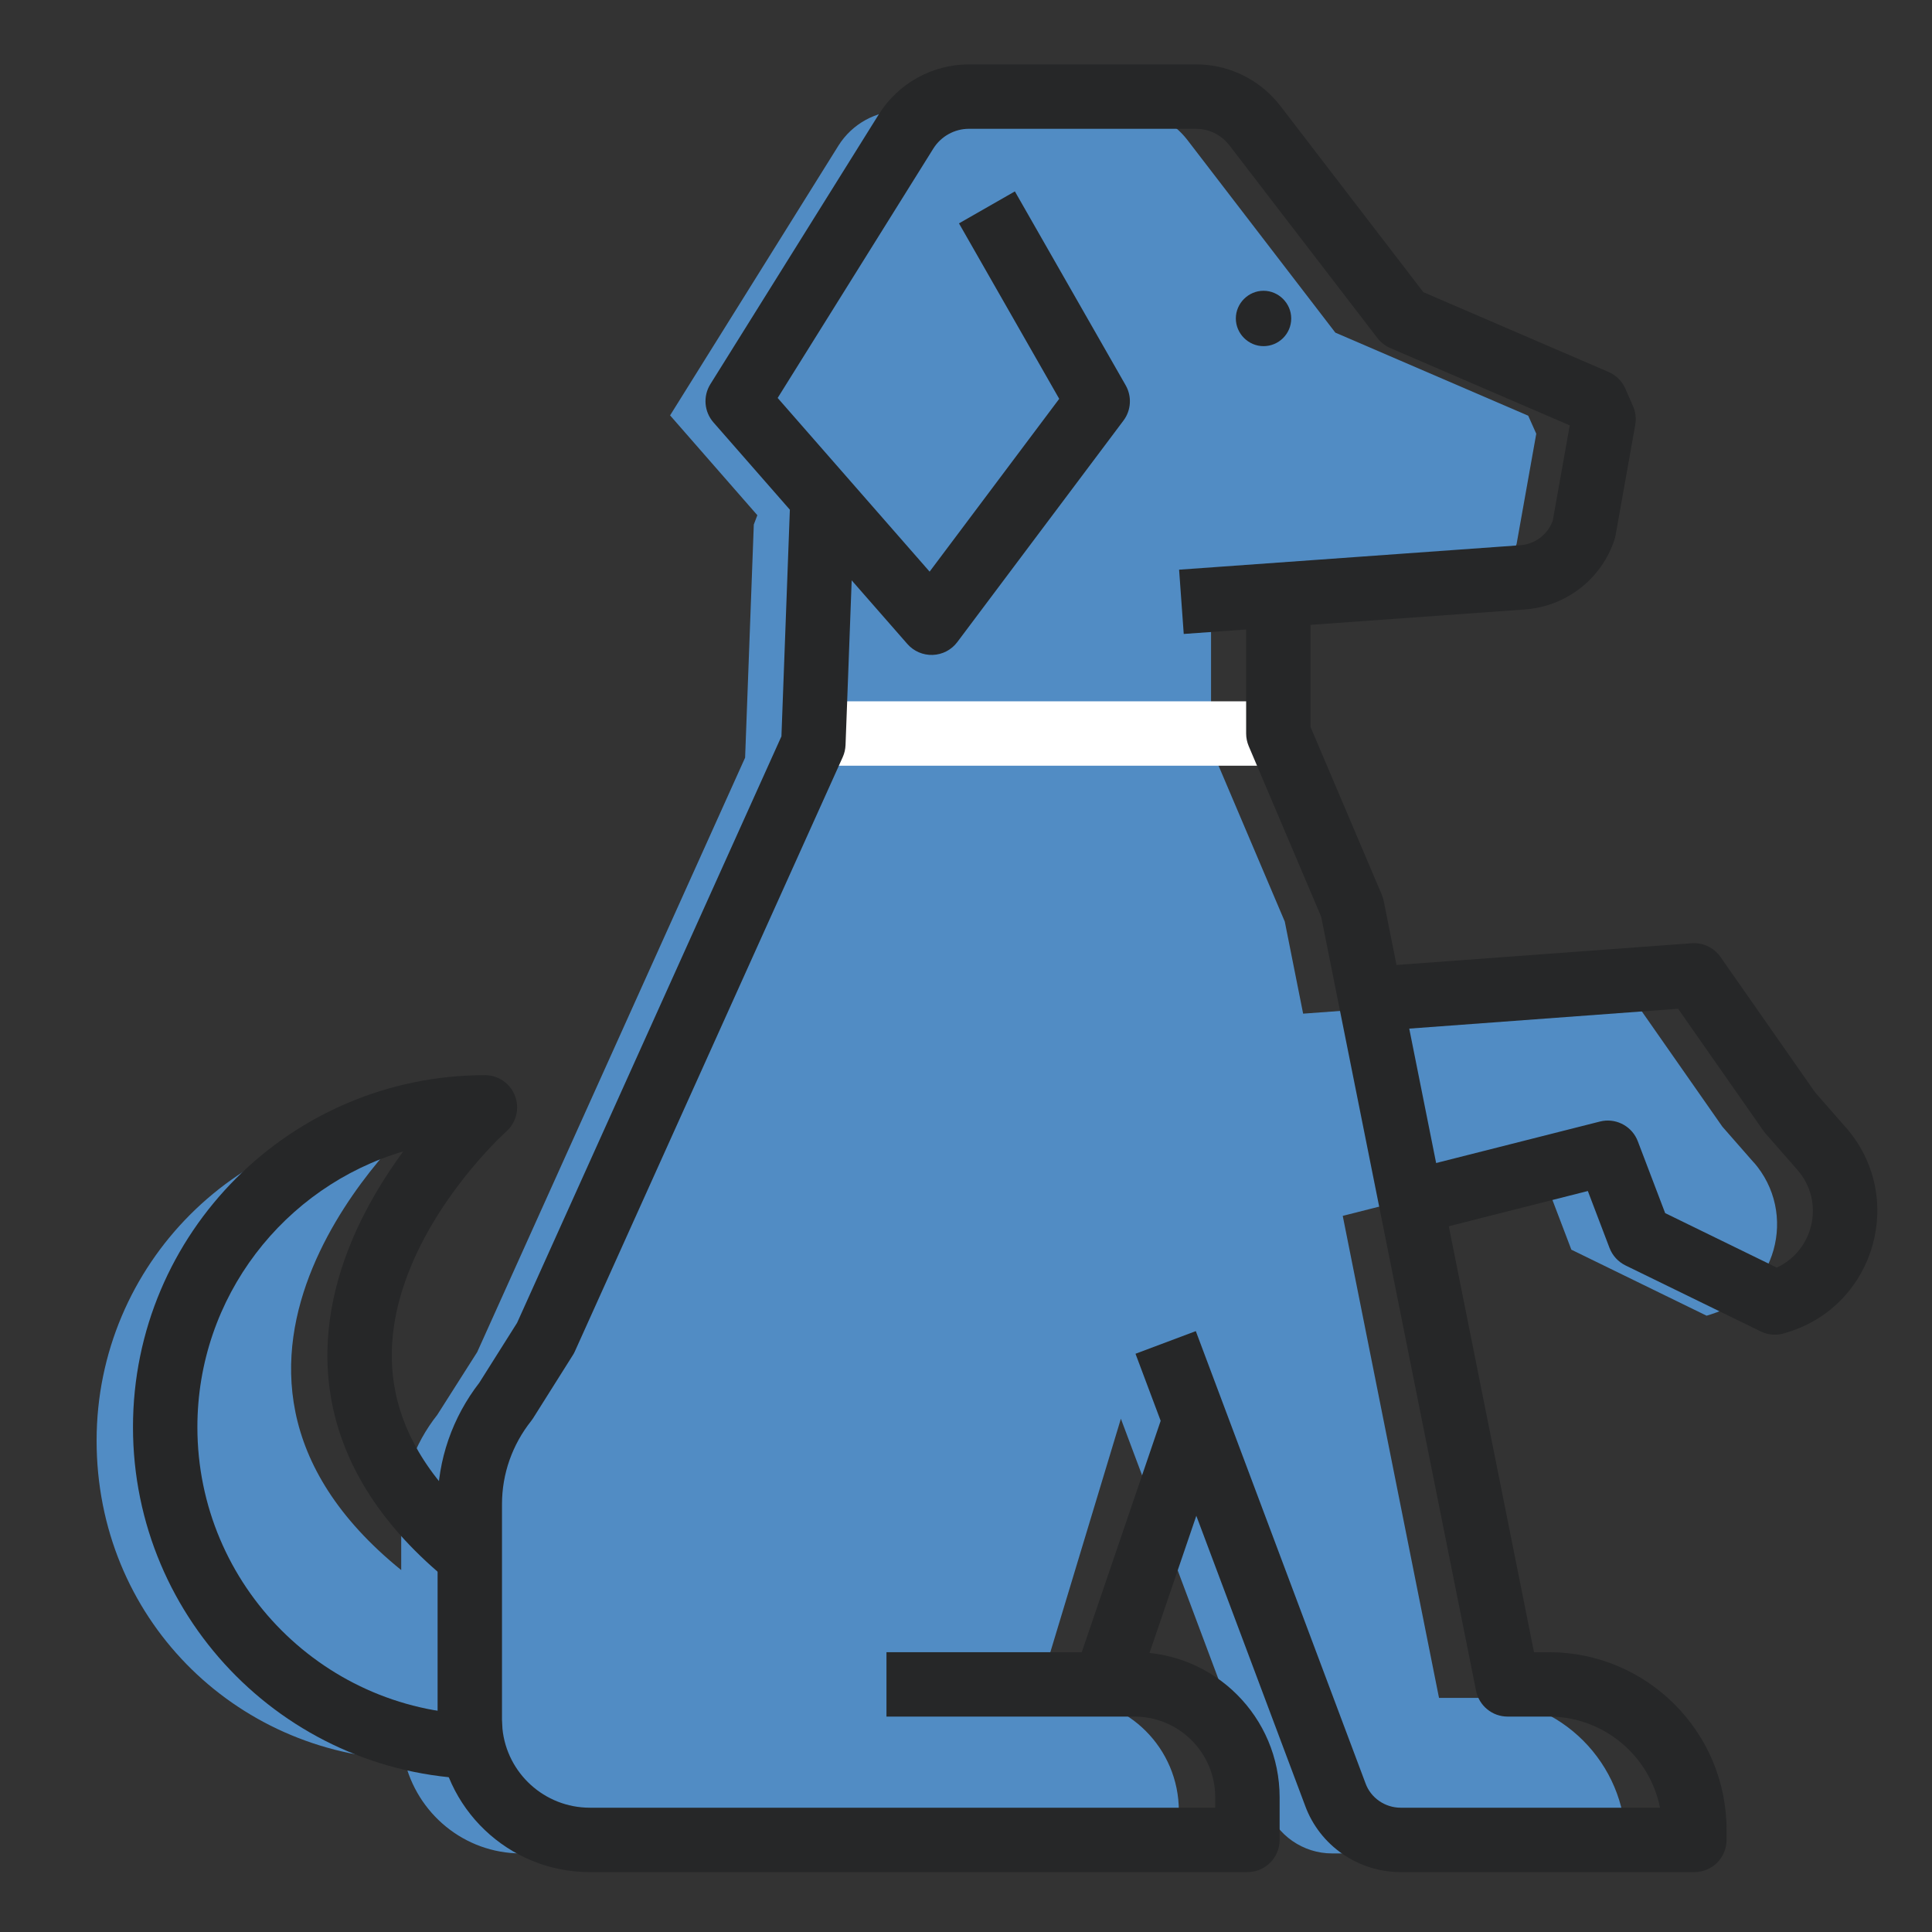 <svg width="60" height="60" viewBox="0 0 60 60" fill="none" xmlns="http://www.w3.org/2000/svg">
<rect x="0" y="0" width="60" height="60" fill="#333333" stroke="none"/>
<path d="M54.48 36.12L53.49 34.99L50.52 30.74L40.47 31.48L39.9 28.62L37.61 23.23V19.14L37.23 18.95L45.19 18.38C46.07 18.32 46.83 17.73 47.1 16.89L47.71 13.47L47.46 12.91L41.47 10.33L36.87 4.34C36.43 3.77 35.76 3.44 35.05 3.44H27.99C27.2 3.44 26.46 3.85 26.04 4.52L20.81 12.9L23.52 16L23.41 16.29L23.14 23.53L14.82 41.99L13.58 43.94C12.86 44.85 12.46 45.97 12.46 47.14V48.76C4.5 42.31 12.93 34.81 12.93 34.81C7.44 34.81 3 39.26 3 44.74C3 50.22 7.25 54.46 12.56 54.65C12.94 56.31 14.41 57.56 16.19 57.56H36.61V56.24C36.61 54.3 35.04 52.73 33.1 52.73H32.19L34.81 44.06L39.34 56.15C39.66 57 40.47 57.56 41.37 57.56H50.49V57.25C50.49 54.76 48.47 52.73 45.97 52.73H44.69L41.7 37.76L47.81 36.21L48.8 38.81L53 40.86L53.13 40.82C55.16 40.19 55.86 37.68 54.45 36.08L54.48 36.12Z" fill="#518CC4"/>
<path d="M39.7 21.78V23.78H25.26V21.78H39.7Z" fill="white"/>
<path d="M13.59 53.41V46.71C13.59 45.332 14.055 44.014 14.886 42.941L16.059 41.081L24.268 22.868L24.53 15.823L26.529 15.897L26.259 23.137C26.254 23.267 26.225 23.394 26.172 23.512L17.852 41.971C17.833 42.014 17.81 42.054 17.785 42.093L16.556 44.044C16.537 44.074 16.516 44.103 16.494 44.131C15.911 44.868 15.59 45.77 15.59 46.71V53.41L15.604 53.689C15.743 55.066 16.907 56.14 18.321 56.14H37.74V55.82C37.74 54.432 36.617 53.31 35.23 53.31H27.53V51.31H35.23C37.722 51.31 39.74 53.328 39.74 55.82V57.14C39.74 57.692 39.292 58.14 38.74 58.14H18.321C15.79 58.14 13.722 56.153 13.596 53.653L13.59 53.41Z" fill="#262728"/>
<path d="M38.146 44.163L35.256 52.633L33.364 51.987L36.253 43.517L38.146 44.163Z" fill="#262728"/>
<path d="M37.15 2L37.341 2.006C38.228 2.057 39.056 2.466 39.641 3.141L39.762 3.289L39.764 3.291L44.204 9.074L49.956 11.552L50.041 11.593C50.234 11.699 50.388 11.867 50.477 12.07L50.717 12.62C50.796 12.801 50.819 13.001 50.784 13.195L50.175 16.615C50.167 16.659 50.156 16.703 50.143 16.746C49.746 17.978 48.635 18.838 47.351 18.927L47.352 18.928L36.762 19.688L36.618 17.692L47.209 16.933H47.212C47.673 16.901 48.068 16.598 48.222 16.171L48.75 13.21L43.175 10.809C43.018 10.741 42.881 10.634 42.777 10.499L38.177 4.509C37.956 4.224 37.639 4.048 37.298 4.009L37.15 4H30.09C29.645 4 29.225 4.233 28.987 4.611L24.151 12.359L28.87 17.753L32.895 12.386L29.782 6.937L31.518 5.944L34.958 11.964C35.156 12.31 35.13 12.741 34.891 13.06L29.73 19.94C29.549 20.182 29.269 20.328 28.968 20.339C28.666 20.35 28.376 20.225 28.178 19.998L22.157 13.118C21.867 12.787 21.828 12.304 22.061 11.931L27.292 3.551L27.293 3.549C27.895 2.588 28.955 2 30.09 2H37.15Z" fill="#262728"/>
<path d="M40.1 9.89C40.1 10.37 39.71 10.75 39.24 10.75C38.77 10.75 38.38 10.36 38.38 9.89C38.38 9.42 38.77 9.03 39.24 9.03C39.71 9.03 40.1 9.42 40.1 9.89Z" fill="#262728"/>
<path d="M52.668 29.292C52.971 29.309 53.253 29.464 53.43 29.717L56.368 33.922L57.32 35.009C59.199 37.142 58.259 40.506 55.552 41.363L55.544 41.366L55.414 41.406C55.172 41.481 54.91 41.46 54.682 41.349L50.481 39.299C50.253 39.187 50.076 38.993 49.985 38.756L49.312 36.988L44.336 38.249L44.09 37.28L43.845 36.31L49.685 34.831L49.776 34.812C50.238 34.739 50.695 34.999 50.864 35.444L51.713 37.674L55.179 39.366C56.331 38.836 56.685 37.315 55.819 36.331L55.818 36.329L54.828 35.199C54.804 35.172 54.782 35.143 54.761 35.113L52.115 31.328L42.903 32.008L42.757 30.013L52.537 29.293L52.668 29.292Z" fill="#262728"/>
<path d="M4.13 44.32C4.13 38.288 9.028 33.39 15.06 33.39C15.475 33.39 15.847 33.647 15.994 34.035C16.142 34.422 16.035 34.861 15.725 35.137L15.724 35.138C15.722 35.14 15.717 35.144 15.711 35.15C15.699 35.161 15.68 35.179 15.654 35.203C15.601 35.253 15.523 35.328 15.424 35.428C15.226 35.629 14.947 35.926 14.635 36.302C14.006 37.061 13.264 38.116 12.759 39.335C12.255 40.552 12.004 41.888 12.284 43.249C12.563 44.597 13.386 46.087 15.239 47.582L13.982 49.138C11.834 47.404 10.714 45.531 10.326 43.654C9.942 41.791 10.303 40.038 10.911 38.57C11.362 37.483 11.957 36.527 12.523 35.758C8.829 36.853 6.13 40.274 6.13 44.32C6.13 49.248 10.123 53.25 15.06 53.25V55.25C9.017 55.25 4.13 50.351 4.13 44.32Z" fill="#262728"/>
<path d="M40.7 18.69V22.577L42.91 27.779C42.937 27.842 42.957 27.907 42.971 27.974L47.64 51.31H48.101C51.141 51.31 53.62 53.776 53.62 56.83V57.14C53.62 57.693 53.172 58.14 52.62 58.14H43.5C42.189 58.14 40.987 57.326 40.53 56.073V56.072L35.264 42.042L37.137 41.339L42.406 55.379L42.41 55.387H42.409C42.572 55.834 43.011 56.14 43.5 56.14H51.553C51.231 54.525 49.804 53.31 48.101 53.31H46.82C46.344 53.31 45.934 52.974 45.84 52.507L41.03 28.469L38.78 23.172C38.728 23.048 38.7 22.914 38.7 22.78V18.69H40.7Z" fill="#262728"/>
</svg>
